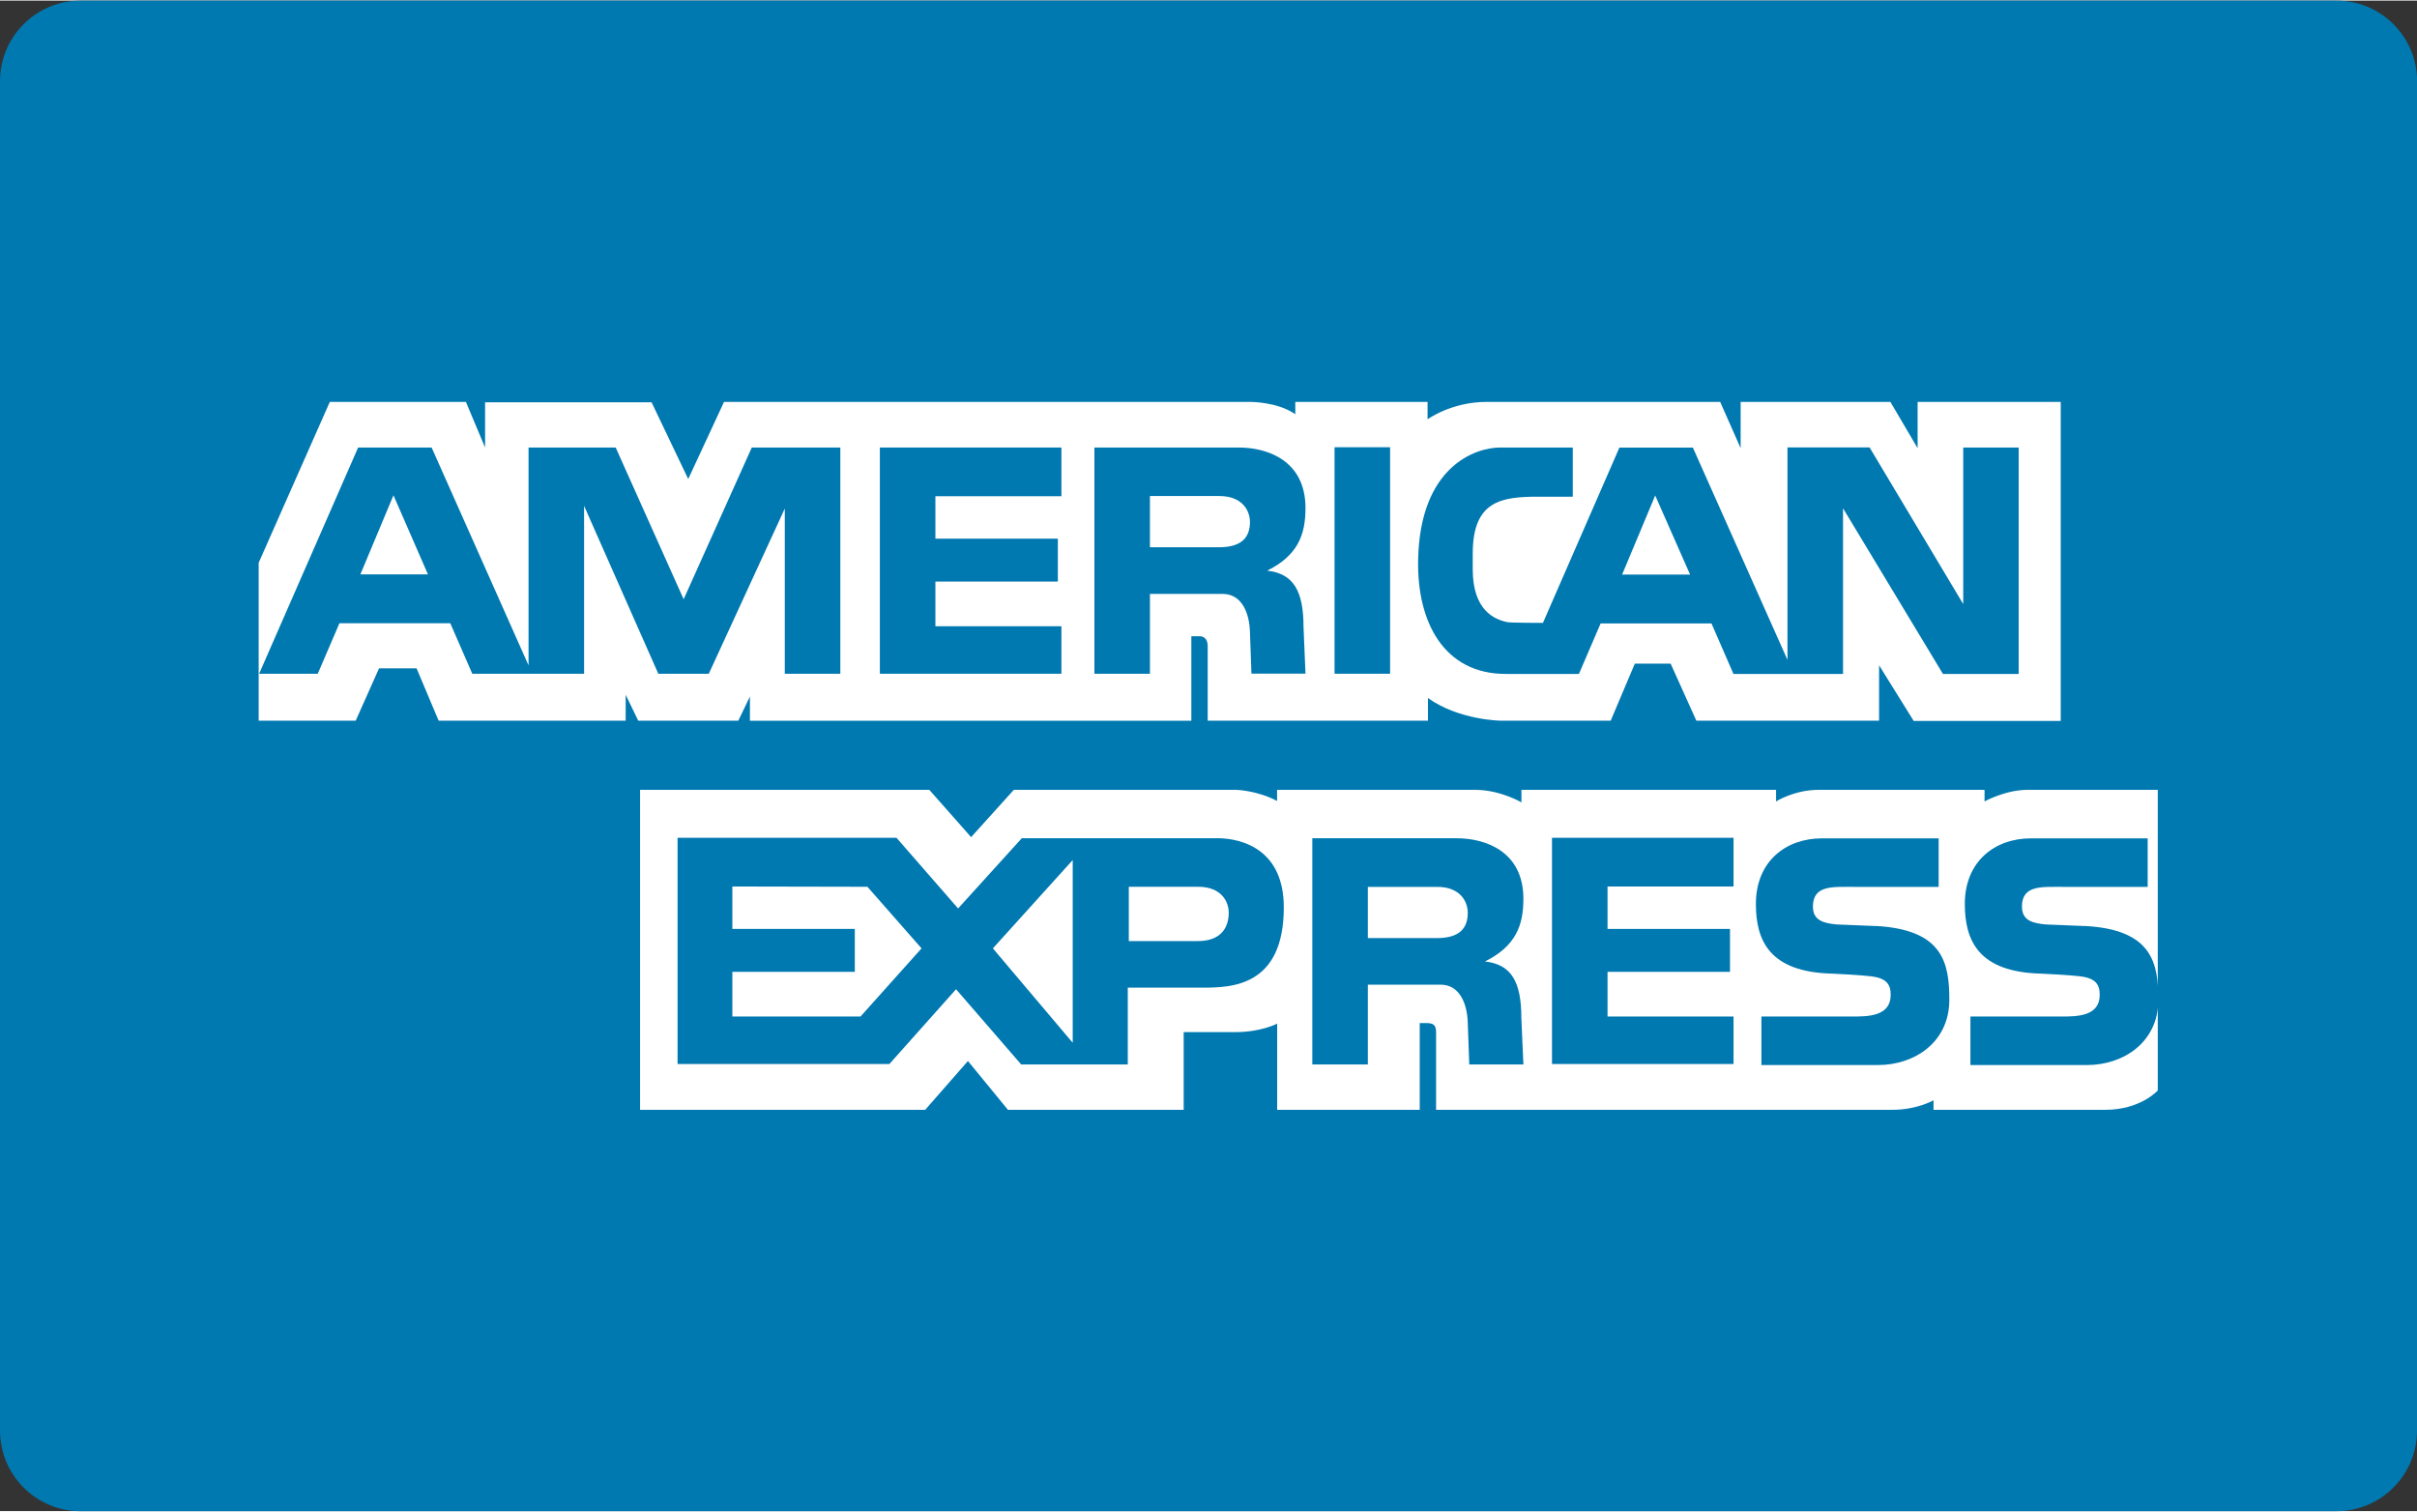 <?xml version="1.0" encoding="UTF-8"?>
<!DOCTYPE svg PUBLIC '-//W3C//DTD SVG 1.0//EN'
          'http://www.w3.org/TR/2001/REC-SVG-20010904/DTD/svg10.dtd'>
<svg height="162" viewBox="0 0 258.55 161.59" width="259" xmlns="http://www.w3.org/2000/svg" xmlns:xlink="http://www.w3.org/1999/xlink"
><rect x="0" y="0" width="258.55" height="161.59" fill="#333333" stroke="none"/><g
  ><path d="M258.55,152.98c0,4.76-3.86,8.62-8.62,8.62H8.62c-4.76,0-8.62-3.86-8.62-8.62V8.62C0,3.86,3.86,0,8.62,0h241.32c4.76,0,8.62,3.86,8.62,8.62v144.36Z" fill="#0078b0"
    /><path d="M80.22,77.03v-2.58l-1.24,2.58h-10.71l-1.34-2.77v2.77h-20.01l-2.36-5.6h-4.01l-2.5,5.6h-10.38v-16.89l7.61-17.21h14.56l2.05,4.88v-4.84h17.81l3.92,8.21,3.83-8.25h56.22s2.95-.04,4.89,1.32v-1.32s14.15,0,14.15,0v1.86s2.55-1.86,6.31-1.86h24.99l2.19,4.95v-4.95h16.02l2.91,4.95v-4.95h15.31v34.13h-15.73l-3.7-5.95v5.92h-19.55l-2.75-6.1h-3.83l-2.58,6.1h-11.83s-4.41-.06-7.72-2.42v2.42h-23.56v-7.96c0-1.16-.89-1.07-.89-1.07h-.86v9.04h-47.22Z" fill="#fff"
    /><path d="M68.46,84.43h30.95l4.47,5.06,4.57-5.06h23.8s2.23.06,4.36,1.19v-1.19h21.19c2.69,0,4.95,1.34,4.95,1.34v-1.34h27.24v1.24s1.94-1.24,4.55-1.24h17.75v1.24s2.23-1.24,4.6-1.24h13.93v32.16s-1.83,2.07-5.62,2.07h-18.37v-1.02s-1.75,1.02-4.41,1.02h-48.8v-8.31c0-.82-.35-.97-1.08-.97h-.67v9.28h-15.25v-9.22s-1.69.91-4.52.91h-5.48v8.31h-18.8l-4.28-5.22-4.57,5.22h-30.5v-34.24Z" fill="#fff"
    /><path d="M166.02 89.56L185.44 89.56 185.44 94.77 171.96 94.77 171.96 99.31 185.06 99.31 185.06 103.9 171.96 103.9 171.96 108.68 185.44 108.68 185.44 113.76 166.02 113.76 166.02 89.56z" fill="#0078b0"
    /><path d="M222.97,98.99c7.3.37,7.91,4.02,7.91,7.91,0,4.53-3.73,6.97-7.62,6.97h-12.48v-5.19h9.72c1.65,0,4.11,0,4.11-2.32,0-1.1-.43-1.81-2.19-1.99-.78-.11-3.67-.27-4.11-.28-6.59-.17-8.13-3.45-8.13-7.45,0-4.54,3.19-7.02,7.08-7.02h12.48v5.19h-9.13c-2.08.02-4.32-.25-4.32,2.1,0,1.49,1.11,1.78,2.51,1.92.49,0,3.73.17,4.16.17Z" fill="#0078b0"
    /><path d="M200.6,98.99c7.3.37,7.92,4.02,7.92,7.91,0,4.53-3.72,6.97-7.62,6.97h-12.48v-5.19h9.72c1.65,0,4.11,0,4.11-2.32,0-1.1-.43-1.81-2.19-1.99-.78-.11-3.67-.27-4.1-.28-6.6-.17-8.13-3.45-8.13-7.45,0-4.54,3.18-7.02,7.07-7.02h12.48v5.19h-9.13c-2.08.02-4.32-.25-4.32,2.1,0,1.49,1.11,1.78,2.52,1.92.48,0,3.72.17,4.15.17Z" fill="#0078b0"
    /><path d="M130.15,89.61h-20.85l-6.81,7.51-6.59-7.56h-23.42v24.2h22.66l7.13-8,6.97,8.05h11.4v-8.22h7.99c3.08,0,8.7-.1,8.7-8.59,0-6.05-4.27-7.4-7.19-7.4ZM92.04,108.68h-13.7v-4.78h13.1v-4.59h-13.1v-4.54l14.45.03,5.79,6.59-6.53,7.29ZM114.75,111.49l-8.54-10.1,8.54-9.45v19.55ZM128.15,100.61h-7.4v-5.81h7.42c2.49,0,3.27,1.59,3.27,2.78,0,1.62-.87,3.03-3.3,3.03Z" fill="#0078b0"
    /><path d="M158.85,102.79c3.24-1.62,4.11-3.78,4.11-6.7,0-5.18-4.21-6.48-7.13-6.48h-15.45v24.2h5.94v-8.54h7.78c2.05,0,2.86,2.05,2.91,4.11l.16,4.43h5.79l-.22-4.97c0-3.89-1.07-5.73-3.89-6.05ZM153.72,100.29h-7.4v-5.48h7.42c2.48,0,3.27,1.59,3.27,2.78,0,1.62-.86,2.7-3.29,2.7Z" fill="#0078b0"
    /><path d="M142.76 47.78H148.7V72.01H142.76z" fill="#0078b0"
    /><path d="M94.12 47.81L113.54 47.81 113.54 53.02 100.06 53.02 100.06 57.56 113.16 57.56 113.16 62.15 100.06 62.15 100.06 66.93 113.54 66.93 113.54 72.01 94.12 72.01 94.12 47.81z" fill="#0078b0"
    /><path d="M135.54,60.99c3.24-1.61,4.11-3.78,4.11-6.7,0-5.19-4.22-6.48-7.13-6.48h-15.45v24.2h5.94v-8.54h7.78c2.05,0,2.87,2.05,2.92,4.1l.16,4.43h5.78l-.21-4.97c0-3.89-1.08-5.73-3.89-6.05ZM130.41,58.48h-7.4v-5.48h7.43c2.48,0,3.27,1.59,3.27,2.78,0,1.62-.87,2.7-3.3,2.7Z" fill="#0078b0"
    /><path d="M80.42,47.81l-7.29,16.23-7.27-16.23h-9.32v23.31l-10.37-23.31h-7.86l-10.59,24.2h6.27l2.32-5.4h11.86l2.35,5.4h11.96v-17.96l7.94,17.96h5.4l8.13-17.67v17.67h5.94v-24.2h-9.48ZM38.55,61.38l3.54-8.46,3.69,8.46h-7.23Z" fill="#0078b0"
    /><path d="M210.01,47.8v16.76l-10.02-16.76h-8.78v22.73l-10.12-22.71h-7.86l-8.18,18.75s-3.46,0-3.81-.08c-1.43-.29-3.67-1.3-3.7-5.57v-1.76c0-5.67,3.08-6.09,7.03-6.09h3.67v-5.26h-7.76c-2.7,0-8.58,2.06-8.78,12-.14,6.7,2.78,12.22,9.37,12.22h7.83l2.32-5.4h11.86l2.35,5.4h11.72v-17.72l10.69,17.72h8.1v-24.22h-5.94ZM173.52,61.4l3.54-8.46,3.73,8.46h-7.27Z" fill="#0078b0"
  /></g
></svg
>
